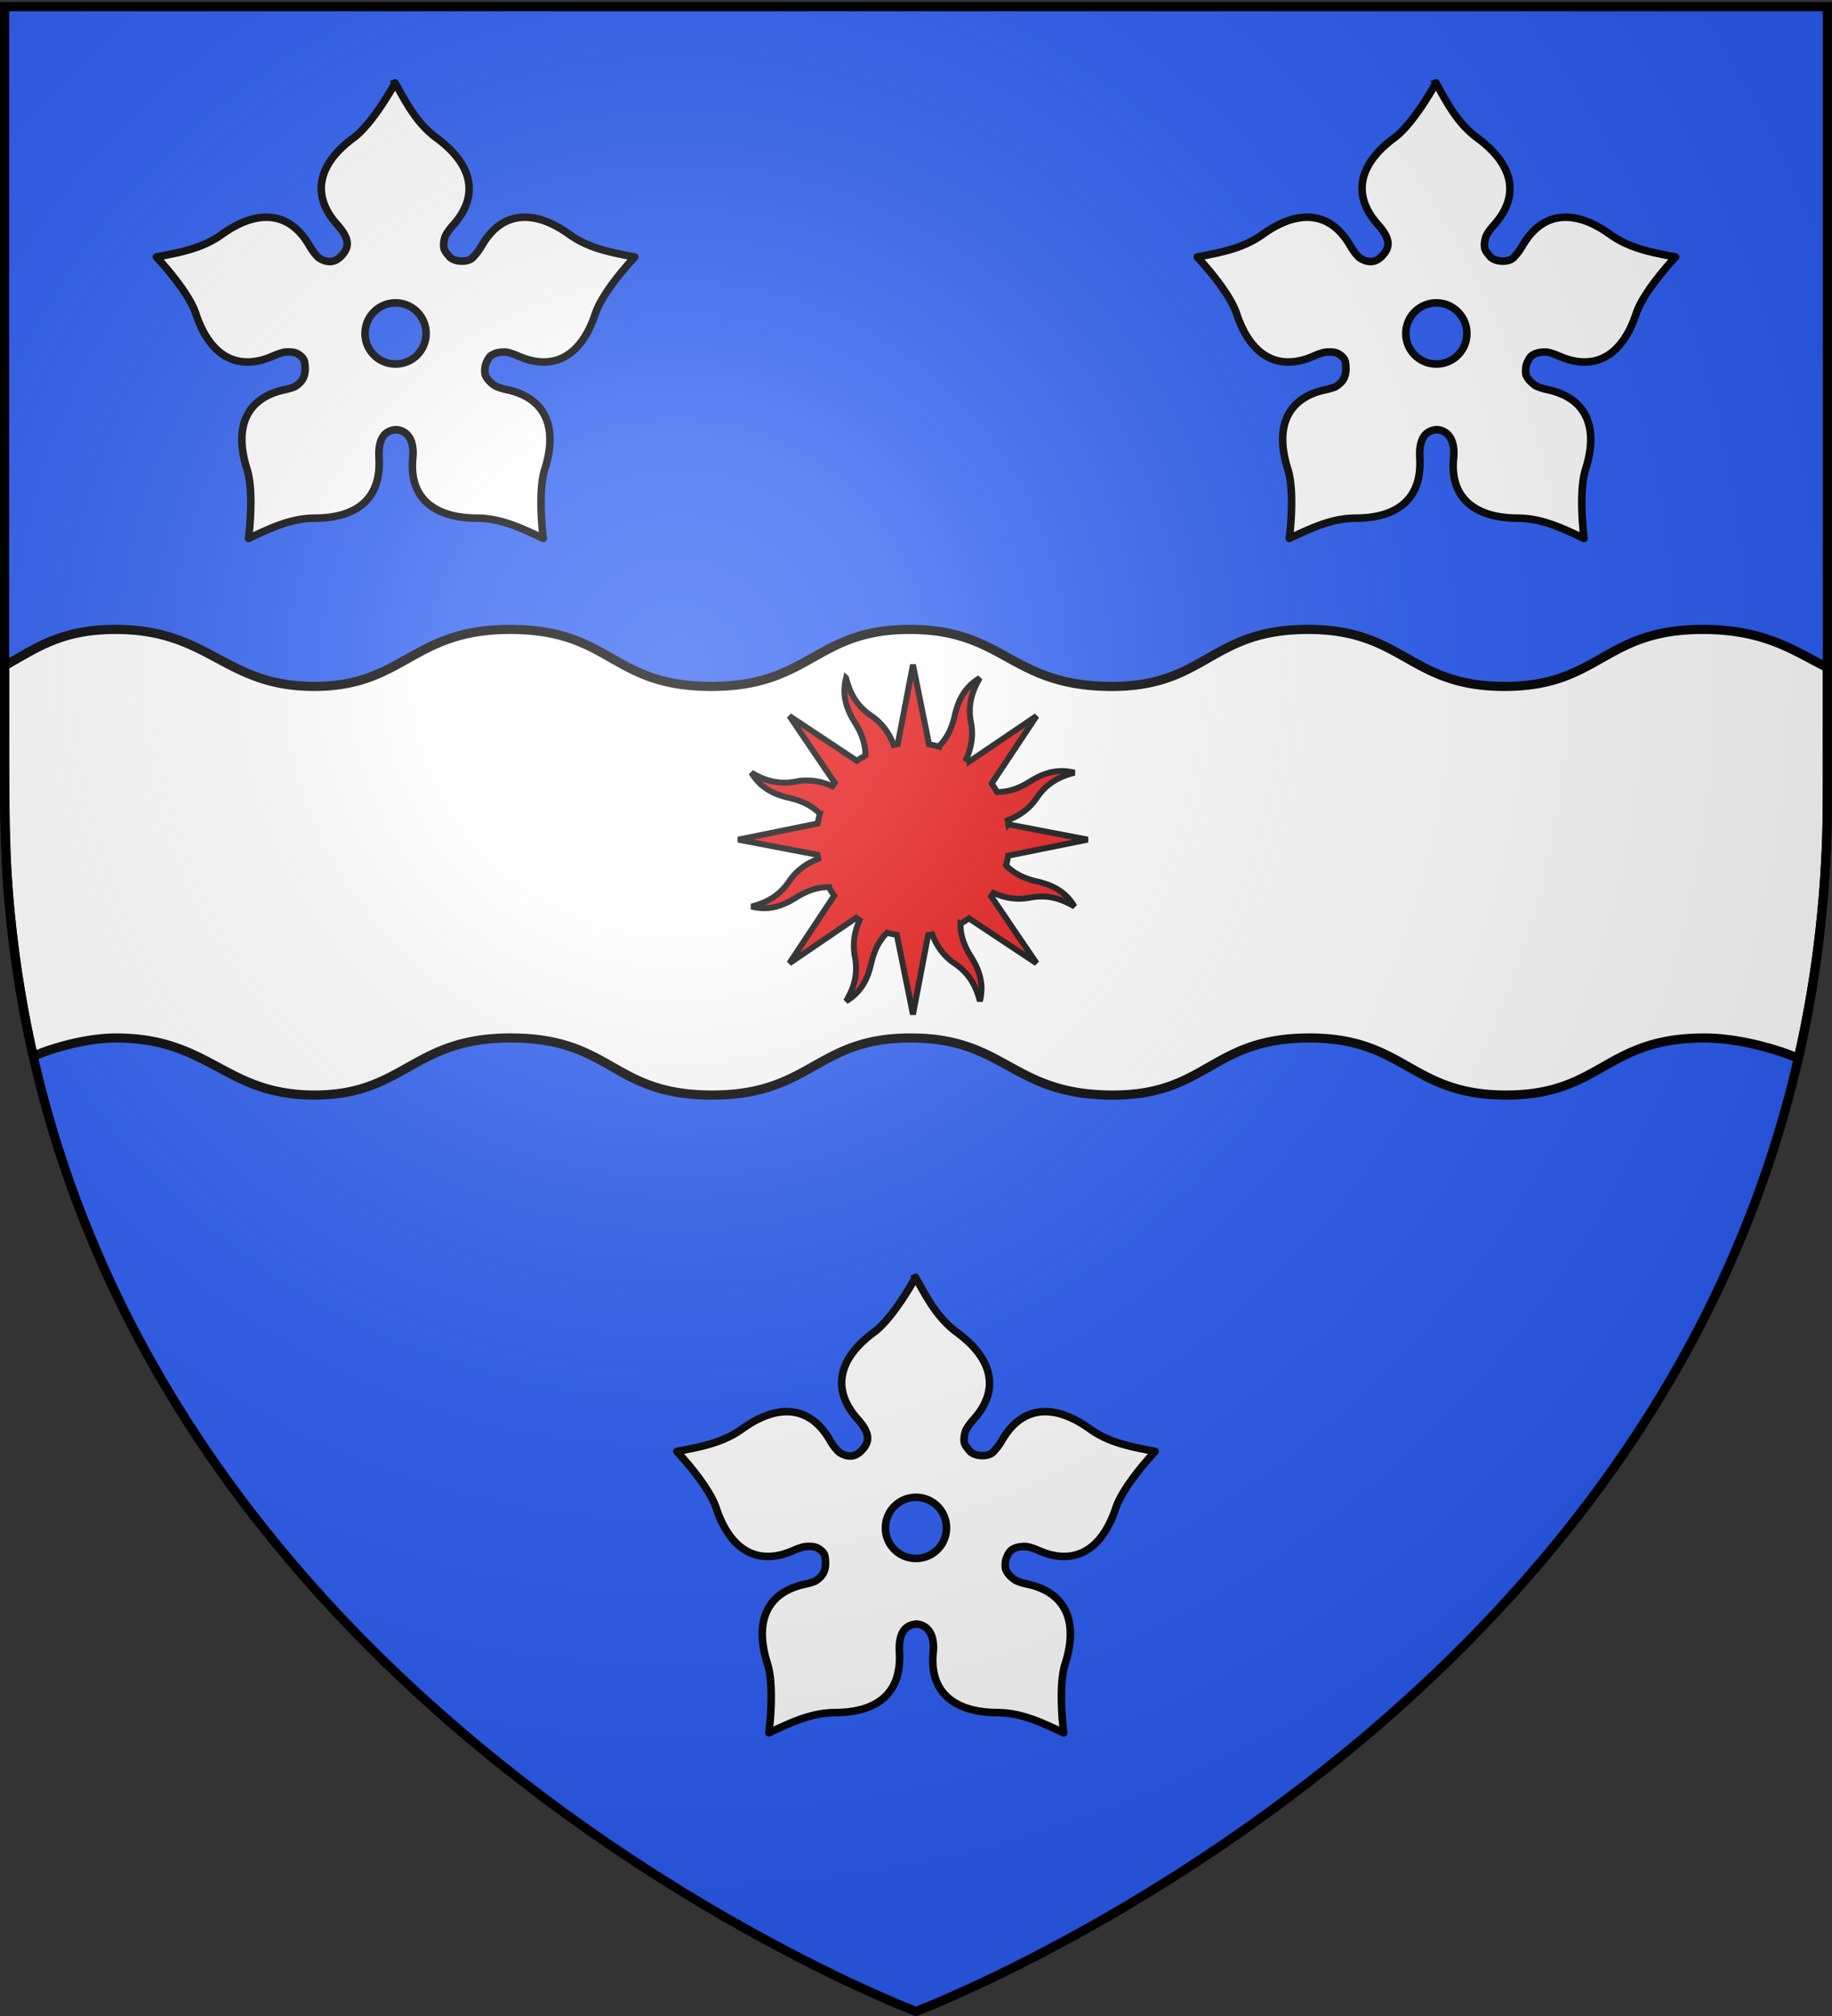 <svg xmlns="http://www.w3.org/2000/svg" xmlns:xlink="http://www.w3.org/1999/xlink" width="600" height="660" version="1.0"><rect width="100%" height="100%" fill="#333333" stroke="none"/><desc>Flag of Canton of Valais (Wallis)</desc><defs><radialGradient xlink:href="#b" id="c" cx="221.445" cy="226.331" r="300" fx="221.445" fy="226.331" gradientTransform="matrix(1.353 0 0 1.349 -77.63 -85.747)" gradientUnits="userSpaceOnUse"/><linearGradient id="b"><stop offset="0" style="stop-color:white;stop-opacity:.314"/><stop offset=".19" style="stop-color:white;stop-opacity:.251"/><stop offset=".6" style="stop-color:#6b6b6b;stop-opacity:.125"/><stop offset="1" style="stop-color:black;stop-opacity:.125"/></linearGradient></defs><g style="display:inline"><path d="M300 658.5s298.5-112.32 298.5-397.772V2.176H1.5v258.552C1.5 546.18 300 658.5 300 658.5" style="fill:#2b5df2;fill-opacity:1;fill-rule:evenodd;stroke:none"/><path d="M38.125 206.063c-18.318-.071-26.428 6.326-36.625 11.875v22.78c0 15.037.07 29.828.719 44.22a377.6 377.6 0 0 0 8.687 60.875c5.9-2.652 17.499-6.038 27.282-6 30.805.116 35.425 18.768 65 18.687 29.574-.081 31.985-19.077 64.968-18.687 32.463.383 32.376 18.67 65 18.687s34.003-18.65 65-18.687 32.9 18.168 65 18.687 33.035-18.427 65.031-18.687c32.007-.26 33.541 18.636 64.938 18.687s32.41-18.687 65.031-18.687c11.22 0 24.02 3.71 30.813 6.656 5.207-22.741 8.47-46.873 9.312-72.438v-.062c.135-6.323.197-12.71.219-19.156.016-4.672 0-9.372 0-14.094v-22.156c-11.003-5.48-20.342-12.5-40.906-12.5-32.588 0-33.604 18.707-64.969 18.656s-32.9-18.916-64.875-18.656c-31.964.26-32.87 19.174-64.937 18.656-32.069-.518-34.004-18.693-64.97-18.656-30.965.036-32.345 18.673-64.937 18.656-32.591-.018-32.507-18.273-64.937-18.656-32.95-.39-35.33 18.575-64.875 18.656s-34.195-18.54-64.969-18.656z" style="fill:#fff;fill-opacity:1;fill-rule:evenodd;stroke:#000;stroke-width:2.997;stroke-linecap:butt;stroke-linejoin:miter;stroke-miterlimit:4;stroke-opacity:1"/></g><g style="display:inline"><path d="M277.097 221.974c-1.433 5.603.146 10.216 2.884 14.562 2.118 3.361 3.51 6.943 3.443 10.791a31 31 0 0 0-2.768 1.759l-22.13-14.7 14.857 21.887c-.267.368-.527.751-.778 1.13-4.214-1.898-8.17-2.275-11.939-1.545-5.328 1.03-9.852-.086-14.576-2.901 2.949 4.975 7.348 7.119 12.358 8.256 3.881.881 7.39 2.427 10.068 5.205a32 32 0 0 0-.715 3.181l-26.049 5.283 25.99 4.97c.071.447.157.893.249 1.34-4.323 1.635-7.397 4.16-9.547 7.341-3.04 4.497-7.006 6.908-12.337 8.257 5.603 1.433 10.208-.165 14.554-2.903 3.361-2.118 6.943-3.509 10.791-3.443a31 31 0 0 0 1.759 2.769l-14.692 22.148 21.897-14.883c.366.265.736.537 1.112.785-1.898 4.214-2.267 8.188-1.538 11.958 1.031 5.328-.093 9.834-2.908 14.558 4.975-2.95 7.119-7.35 8.256-12.359.88-3.881 2.427-7.39 5.205-10.067 1.05.292 2.104.531 3.181.715l5.283 26.048 4.97-25.99a31 31 0 0 0 1.339-.248c1.635 4.324 4.161 7.397 7.342 9.547 4.497 3.039 6.908 7.005 8.257 12.337 1.433-5.604-.165-10.209-2.903-14.555-2.122-3.367-3.498-6.938-3.424-10.799a31 31 0 0 0 2.75-1.75l22.148 14.69-14.865-21.904c.262-.36.522-.733.767-1.104 4.215 1.904 8.186 2.268 11.958 1.538 5.328-1.03 9.834.093 14.558 2.908-2.95-4.975-7.341-7.1-12.351-8.237-3.877-.88-7.382-2.456-10.057-5.232.29-1.045.514-2.1.697-3.173l26.056-5.264-25.998-4.988a31 31 0 0 0-.249-1.34c4.328-1.634 7.397-4.16 9.548-7.342 3.039-4.497 7.013-6.889 12.344-8.238-5.603-1.433-10.216.146-14.562 2.884-3.367 2.122-6.938 3.498-10.799 3.424a31 31 0 0 0-1.75-2.75l14.698-22.13-21.912 14.847a32 32 0 0 0-1.104-.767c1.901-4.212 2.275-8.17 1.546-11.939-1.031-5.328.085-9.852 2.9-14.576-4.975 2.949-7.1 7.34-8.237 12.35-.882 3.886-2.455 7.406-5.243 10.083a32 32 0 0 0-3.162-.722l-5.264-26.056-4.988 25.997c-.448.071-.893.157-1.34.249-1.635-4.325-4.16-7.397-7.342-9.547-4.497-3.04-6.889-7.014-8.238-12.345z" style="fill:#e20909;fill-opacity:1;fill-rule:nonzero;stroke:#000;stroke-width:1.941;stroke-linecap:butt;stroke-linejoin:miter;stroke-miterlimit:4;stroke-opacity:1;stroke-dasharray:none;stroke-dashoffset:0;marker:none;visibility:visible;display:inline;overflow:visible"/><path d="M129.424 27.154c0-.036-7.135 13.195-13.68 18.008-11.515 8.467-13.998 18.63-5.384 28.286 3.996 4.48 4.406 7.368 1.262 10.511-.728.728-1.47 1.196-2.215 1.443-1.684.556-3.389.025-4.92-.953-1.064-.886-2.103-2.251-3.195-4.122C94.77 69.15 84.308 68.385 72.696 76.72c-6.6 4.738-13.964 5.95-21.46 7.42-.034-.011 10.352 10.861 12.907 18.574 4.495 13.568 13.402 19.068 25.247 13.86 1.454-.64 2.719-1.068 3.838-1.289 1.502-.104 3.11-.136 4.277.567 1.184.713 2.083 1.545 2.267 2.782.604 4.076-.42 6.246-3.22 7.96q-.039.027-.078.052c-.924.37-2.021.676-3.297.953-12.645 2.749-16.602 12.427-12.263 26.046 2.466 7.74.468 22.647.49 22.618 6.927-3.217 13.593-6.574 21.717-6.62 14.293-.082 21.752-6.808 21.021-19.708-.47-8.322 3.57-9.08 5.513-9.274 2.316.075 6.241 1.777 5.54 9.274-1.294 12.874 6.728 19.626 21.02 19.708 8.125.046 14.791 3.403 21.718 6.62.022.03-1.977-14.877.49-22.618 4.338-13.62.355-23.297-12.289-26.046-1.557-.338-2.827-.729-3.864-1.21-1.473-.955-2.781-2.168-3.323-3.659-.002-.008.002-.017 0-.025-.006-.018-.021-.034-.026-.052-.242-.89-.121-2.532.154-3.349.356-1.054 1.165-2.679 2.087-3.091 1.303-.826 2.983-1.02 4.689-.928 1.132.218 2.414.64 3.89 1.288 11.844 5.21 20.751-.291 25.246-13.86 2.555-7.712 12.941-18.584 12.907-18.574-7.495-1.468-14.86-2.681-21.46-7.419-11.611-8.335-22.074-7.57-28.595 3.607-.888 1.522-1.744 2.688-2.602 3.555-1.518 2.3-6.433 1.956-8.012.18-1-1.213-1.425-1.68-1.752-2.525-.342-1.361-.1-2.866.412-4.328.558-1.1 1.433-2.293 2.628-3.632 8.614-9.655 6.105-19.845-5.41-28.312-6.545-4.813-9.967-11.436-13.68-18.11zm.128 72.004c5.526 0 9.996 4.496 9.996 10.022a9.99 9.99 0 0 1-9.996 9.995 9.99 9.99 0 0 1-9.995-9.995c0-5.526 4.47-10.022 9.995-10.022zM470.293 27.154c0-.036-7.135 13.195-13.68 18.008-11.515 8.467-13.998 18.63-5.384 28.286 3.996 4.48 4.406 7.368 1.262 10.511-.728.728-1.47 1.196-2.215 1.443-1.684.556-3.389.025-4.92-.953-1.064-.886-2.103-2.251-3.195-4.122-6.521-11.177-16.984-11.942-28.596-3.607-6.6 4.738-13.964 5.95-21.46 7.42-.034-.011 10.352 10.861 12.907 18.574 4.495 13.568 13.402 19.068 25.247 13.86 1.454-.64 2.719-1.068 3.838-1.289 1.502-.104 3.11-.136 4.277.567 1.184.713 2.083 1.545 2.267 2.782.604 4.076-.42 6.246-3.22 7.96q-.039.027-.078.052c-.924.37-2.021.676-3.297.953-12.645 2.749-16.602 12.427-12.263 26.046 2.466 7.74.468 22.647.49 22.618 6.927-3.217 13.592-6.574 21.717-6.62 14.293-.082 21.752-6.808 21.021-19.708-.47-8.322 3.57-9.08 5.513-9.274 2.316.075 6.241 1.777 5.54 9.274-1.295 12.874 6.728 19.626 21.02 19.708 8.125.046 14.791 3.403 21.718 6.62.022.03-1.977-14.877.49-22.618 4.338-13.62.355-23.297-12.289-26.046-1.557-.338-2.827-.729-3.864-1.21-1.473-.955-2.781-2.168-3.323-3.659-.002-.008.002-.017 0-.025-.006-.018-.021-.034-.026-.052-.242-.89-.121-2.532.154-3.349.356-1.054 1.165-2.679 2.087-3.091 1.303-.826 2.983-1.02 4.689-.928 1.131.218 2.414.64 3.89 1.288 11.844 5.21 20.751-.291 25.246-13.86 2.555-7.712 12.941-18.584 12.907-18.574-7.495-1.468-14.86-2.681-21.46-7.419-11.611-8.335-22.074-7.57-28.595 3.607-.888 1.522-1.744 2.688-2.602 3.555-1.518 2.3-6.433 1.956-8.012.18-1-1.213-1.425-1.68-1.752-2.525-.342-1.361-.1-2.866.412-4.328.558-1.1 1.433-2.293 2.628-3.632 8.614-9.655 6.105-19.845-5.41-28.312-6.545-4.813-9.967-11.436-13.68-18.11zm.128 72.004c5.526 0 9.996 4.496 9.996 10.022a9.99 9.99 0 0 1-9.996 9.995 9.99 9.99 0 0 1-9.995-9.995c0-5.526 4.47-10.022 9.995-10.022zM299.858 418.188c0-.036-7.134 13.195-13.68 18.008-11.514 8.467-13.998 18.63-5.383 28.286 3.996 4.48 4.405 7.368 1.262 10.51-.728.73-1.47 1.197-2.216 1.444-1.684.556-3.388.025-4.92-.954-1.063-.885-2.103-2.25-3.195-4.121-6.52-11.177-16.984-11.942-28.595-3.607-6.6 4.737-13.964 5.95-21.46 7.42-.034-.012 10.352 10.861 12.907 18.573 4.495 13.569 13.402 19.07 25.247 13.86 1.453-.639 2.719-1.067 3.838-1.288 1.502-.104 3.11-.136 4.277.567 1.184.713 2.083 1.544 2.267 2.782.604 4.076-.42 6.246-3.22 7.96q-.04.027-.078.052c-.924.37-2.021.676-3.297.953-12.645 2.748-16.602 12.427-12.263 26.045 2.466 7.742.468 22.648.49 22.62 6.926-3.218 13.592-6.575 21.717-6.622 14.293-.082 21.752-6.807 21.021-19.707-.471-8.322 3.57-9.081 5.513-9.274 2.316.075 6.24 1.777 5.539 9.274-1.294 12.874 6.729 19.625 21.022 19.707 8.124.047 14.79 3.404 21.717 6.621.021.03-1.977-14.877.49-22.619 4.338-13.618.355-23.297-12.29-26.045-1.556-.338-2.826-.729-3.863-1.21-1.474-.955-2.781-2.168-3.324-3.659-.002-.008.002-.017 0-.025-.006-.018-.02-.034-.026-.052-.241-.89-.12-2.532.155-3.349.356-1.054 1.165-2.68 2.087-3.091 1.303-.826 2.983-1.02 4.688-.928 1.132.218 2.414.64 3.89 1.288 11.845 5.21 20.752-.292 25.247-13.86 2.555-7.712 12.941-18.585 12.907-18.574-7.496-1.468-14.86-2.682-21.46-7.42-11.611-8.334-22.075-7.569-28.596 3.607-.888 1.523-1.743 2.689-2.601 3.556-1.518 2.3-6.434 1.956-8.012.18-1-1.213-1.425-1.68-1.752-2.525-.342-1.361-.1-2.866.412-4.328.558-1.1 1.433-2.293 2.628-3.632 8.614-9.655 6.105-19.845-5.41-28.312-6.546-4.813-9.967-11.436-13.68-18.11zm.13 72.004c5.525 0 9.995 4.496 9.995 10.022a9.99 9.99 0 0 1-9.996 9.995 9.99 9.99 0 0 1-9.995-9.995c0-5.526 4.47-10.022 9.995-10.022z" style="fill:#fff;fill-opacity:1;fill-rule:evenodd;stroke:#000;stroke-width:2.473;stroke-linecap:butt;stroke-linejoin:miter;stroke-miterlimit:4;stroke-opacity:1;stroke-dasharray:none"/></g><g style="display:inline"><path d="M300 658.5s298.5-112.32 298.5-397.772V2.176H1.5v258.552C1.5 546.18 300 658.5 300 658.5" style="fill:url(#c);fill-opacity:1;fill-rule:evenodd;stroke:none"/></g><path d="M300 658.5S1.5 546.18 1.5 260.728V2.176h597v258.552C598.5 546.18 300 658.5 300 658.5z" style="opacity:1;fill:none;fill-opacity:1;fill-rule:evenodd;stroke:#000;stroke-width:3;stroke-linecap:butt;stroke-linejoin:miter;stroke-miterlimit:4;stroke-dasharray:none;stroke-opacity:1"/></svg>